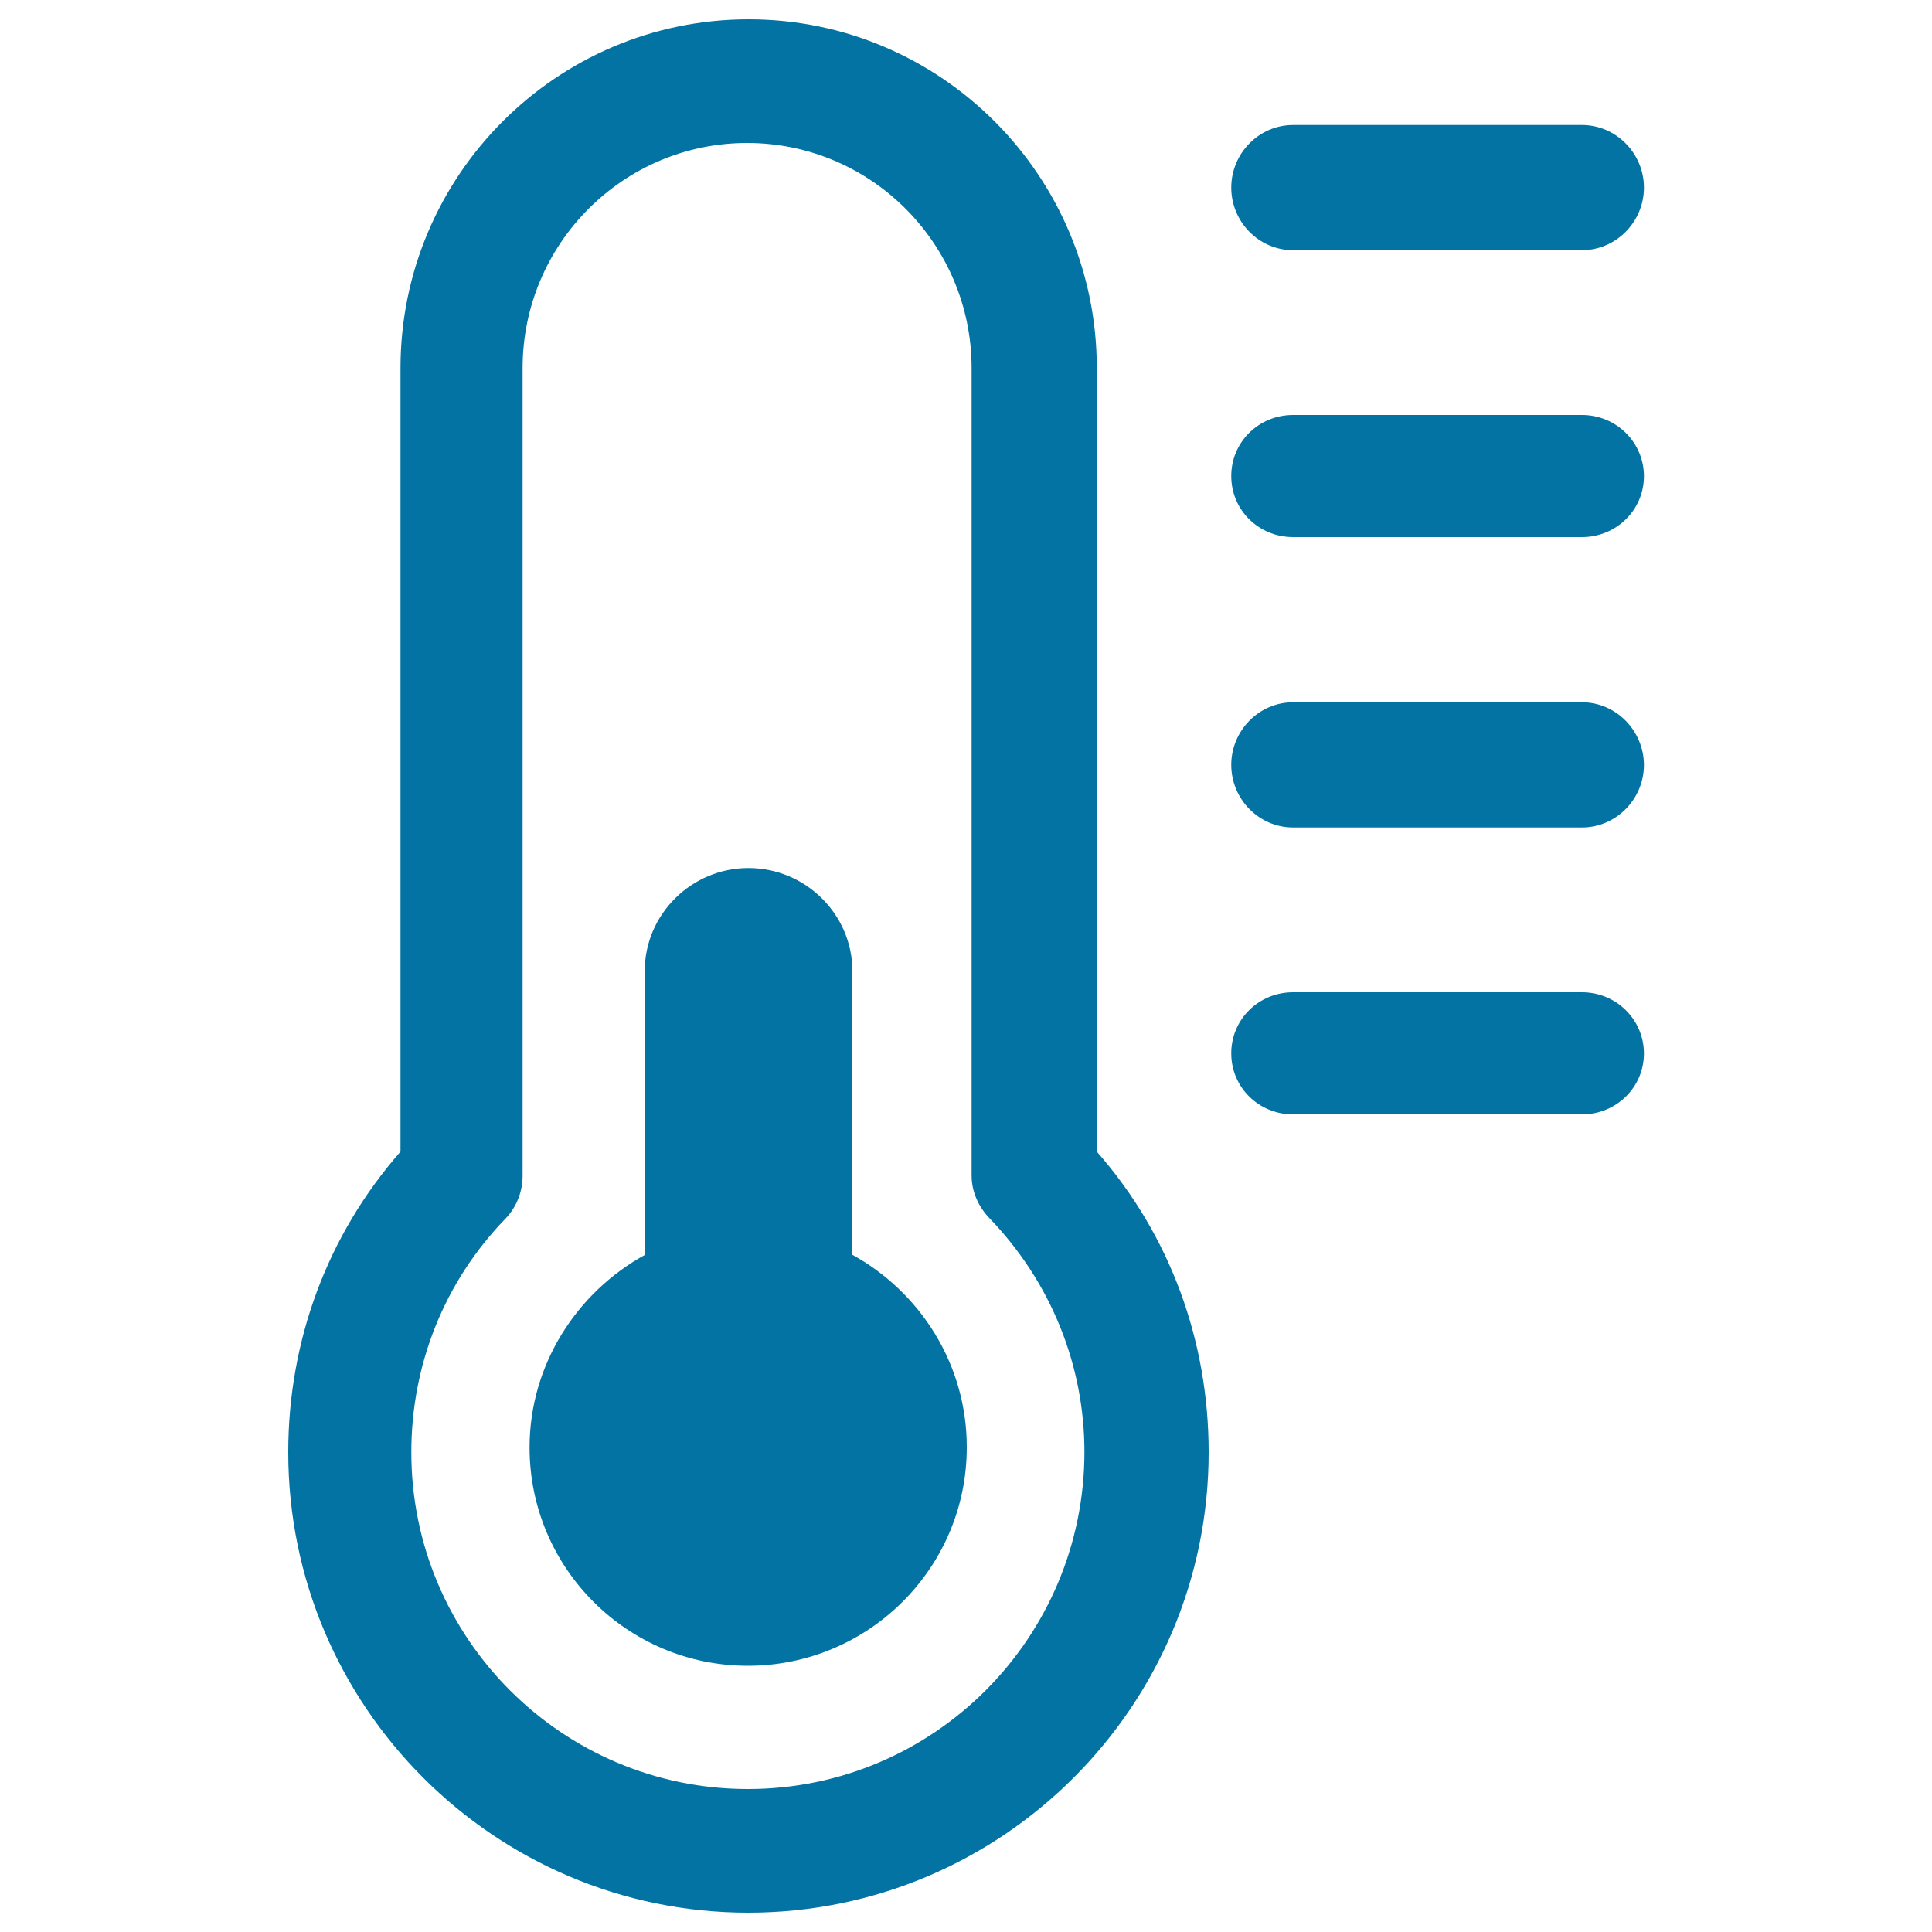 <svg xmlns="http://www.w3.org/2000/svg" viewBox="0 0 1000 1000" style="fill:#0273a2">
<title>Thermometer SVG icon</title>
<g><g><g><path d="M567.7,190.5C567.7,91,487,10,387.5,10c-99.5,0-180.2,81-180.2,180.5v405.6c-37.9,43.2-58.1,97.9-58.1,155.6c0,131.4,106.8,238.3,238.1,238.3c131.4,0,238.3-106.9,238.3-238.3c0-57.6-19.9-112.3-57.8-155.5L567.7,190.5L567.7,190.5z M387.1,926c-96.1,0-174.2-78.1-174.2-174.3c0-45.5,17.2-88.4,48.7-120.9c5.8-6,8.9-14,8.9-22.3v-418c0-64.2,52-116.5,116.2-116.5c64.2,0,116.2,52.3,116.2,116.5v418c0,8.3,3.6,16.3,9.4,22.2c31.4,32.7,49,75.6,49,120.9C561.2,847.8,483.3,926,387.1,926z"/><path d="M441.2,649.5V502.7c0-29.5-24.3-53.4-53.8-53.4s-53.7,23.9-53.7,53.4v146.9c-34.8,19.1-59.6,56.5-59.6,99.6c0,62.4,50.6,113,113,113c62.4,0,113.3-50.6,113.3-113C500.5,706,476,668.6,441.2,649.5z"/><path d="M669.3,129.5h149.5c17.7,0,32.1-14.7,32.1-32.4c0-17.7-14.4-32.4-32.1-32.4H669.3c-17.7,0-32,14.7-32,32.4C637.3,114.8,651.6,129.5,669.3,129.5z"/><path d="M818.8,214.8H669.3c-17.7,0-32,13.9-32,31.6c0,17.7,14.3,31.6,32,31.6h149.5c17.7,0,32.1-13.9,32.1-31.6C850.8,228.8,836.5,214.8,818.8,214.8z"/><path d="M818.8,363.5H669.3c-17.7,0-32,14.7-32,32.4c0,17.7,14.3,32.4,32,32.4h149.5c17.7,0,32.1-14.7,32.1-32.4C850.8,378.2,836.5,363.5,818.8,363.5z"/><path d="M818.8,513.6H669.3c-17.7,0-32,13.9-32,31.6c0,17.7,14.3,31.6,32,31.6h149.5c17.7,0,32.1-13.9,32.1-31.6C850.8,527.6,836.5,513.6,818.8,513.6z"/></g></g></g>
</svg>